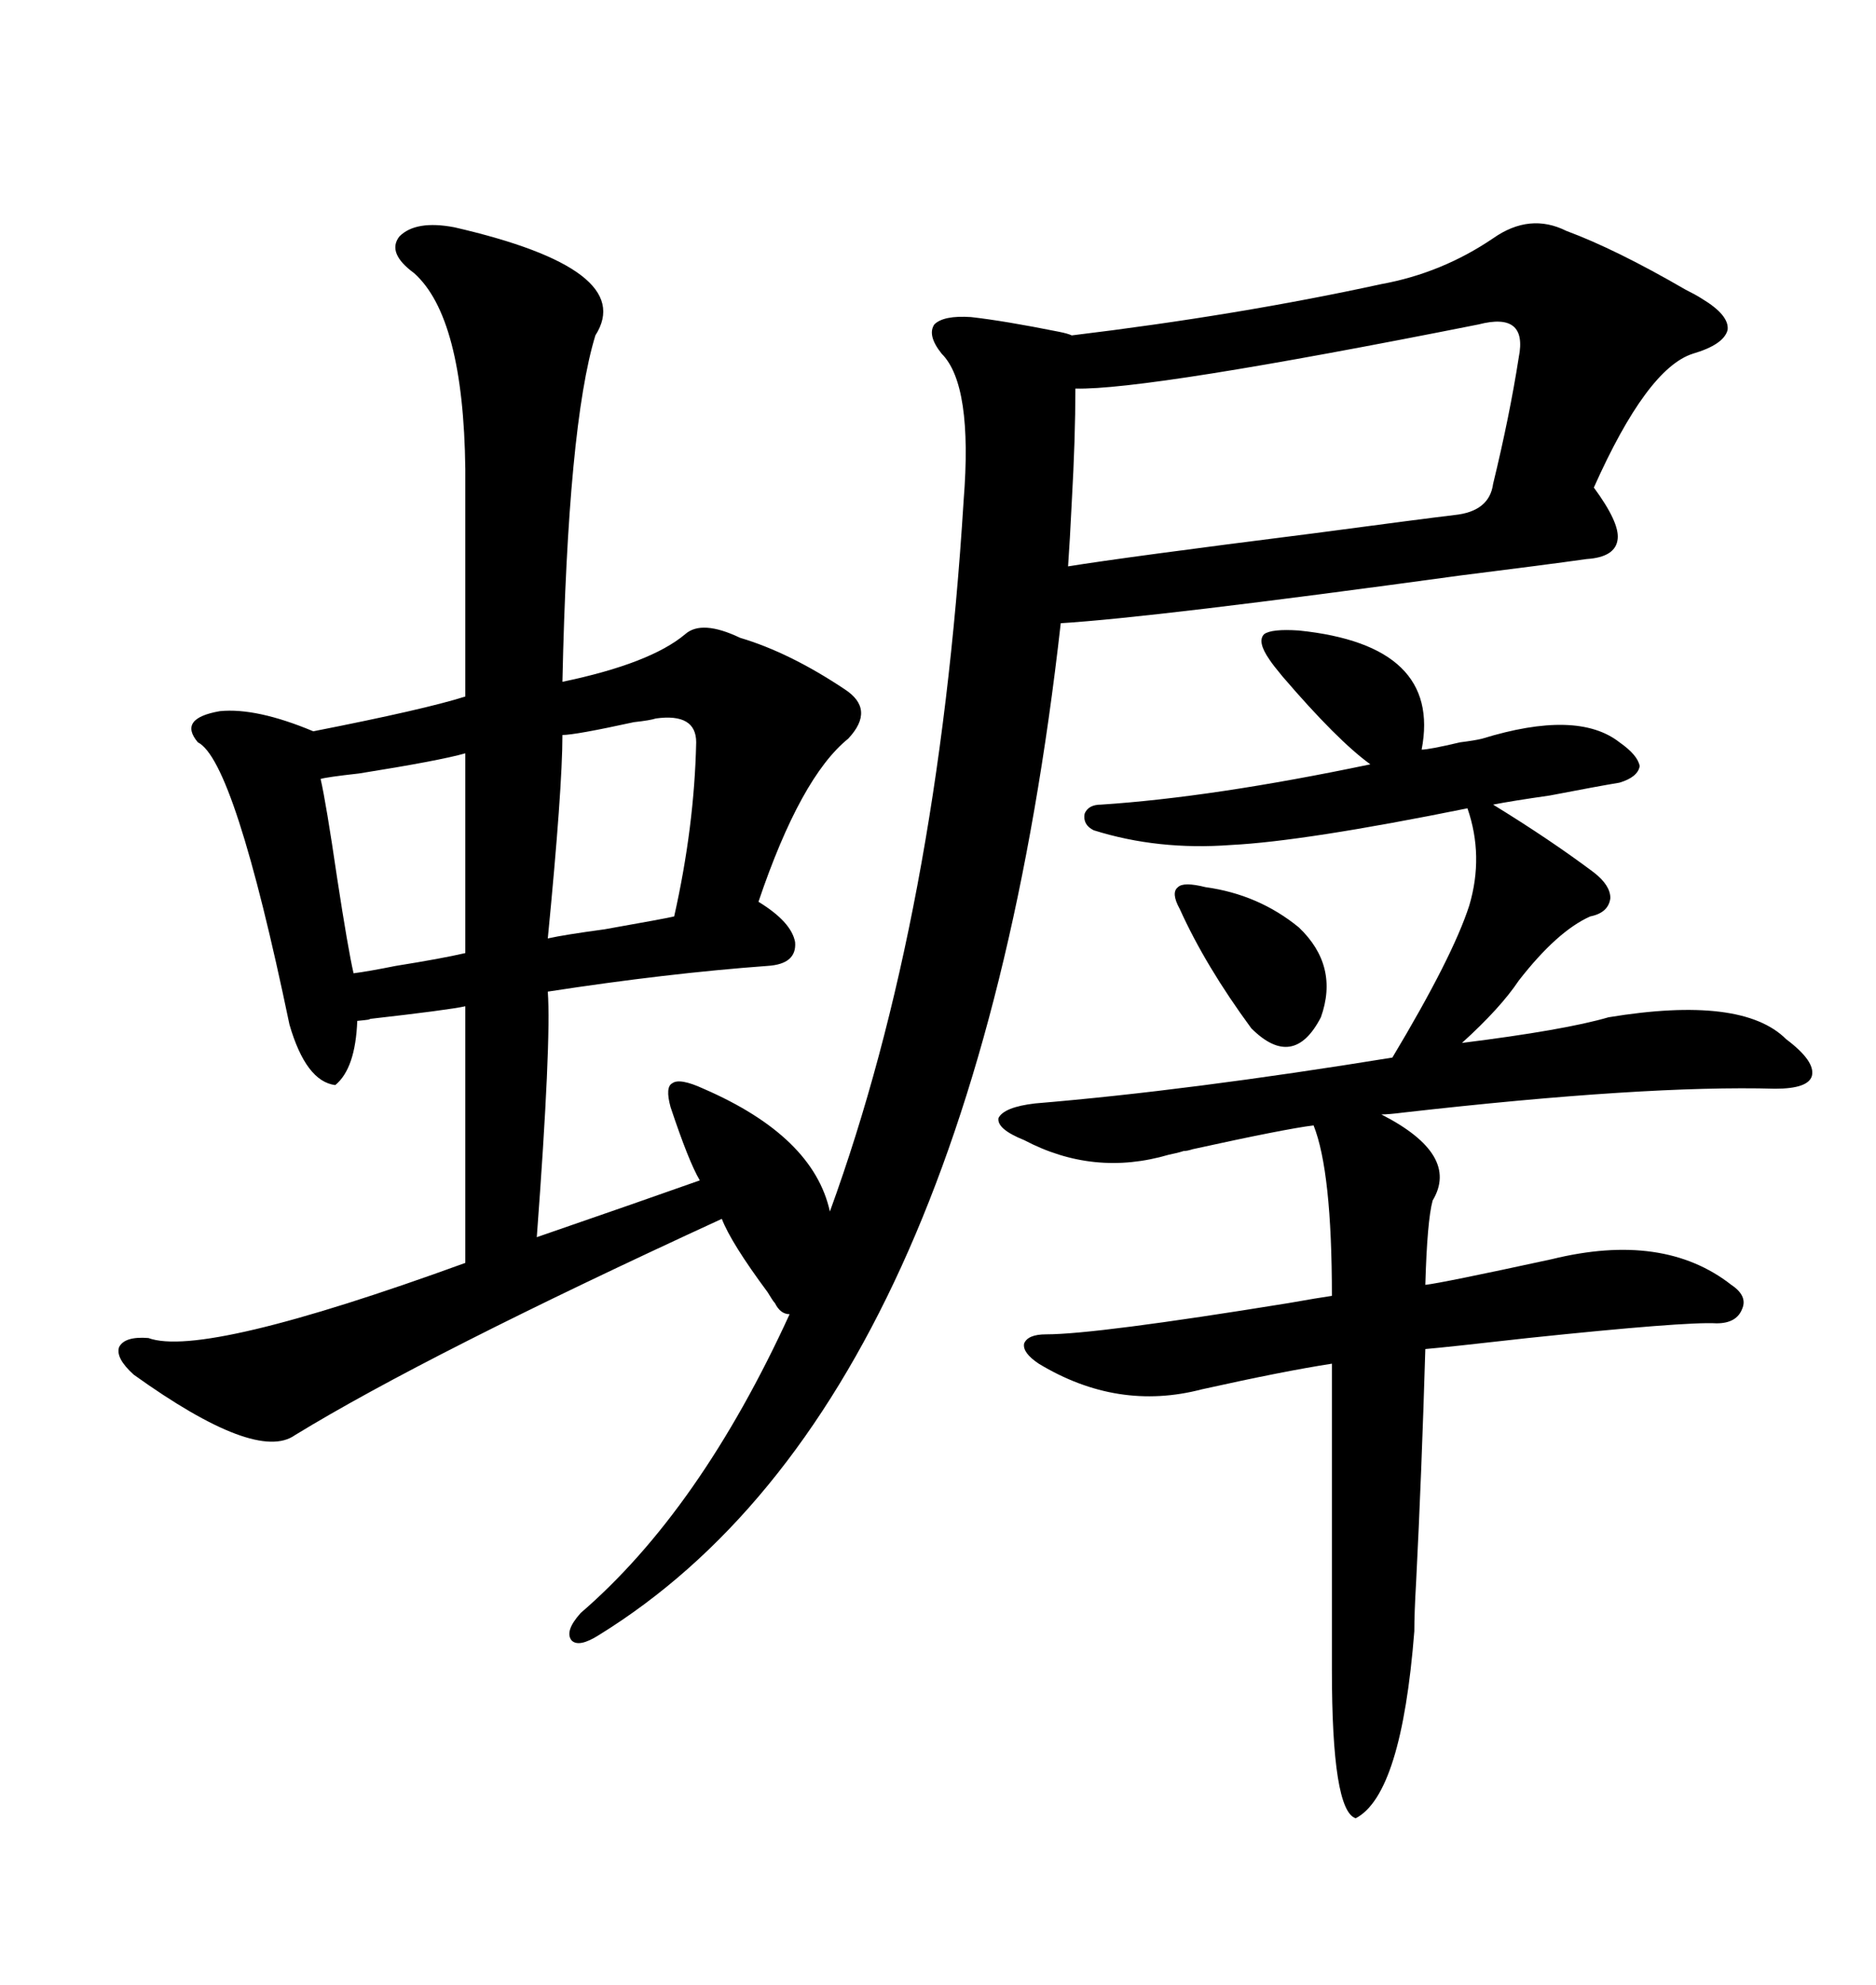 <svg xmlns="http://www.w3.org/2000/svg" xmlns:xlink="http://www.w3.org/1999/xlink" width="300" height="317.285"><path d="M72.66 36.33L72.66 36.33Q101.95 43.07 95.21 53.61L95.21 53.61Q90.82 67.97 89.94 108.98L89.94 108.98Q104.00 106.05 109.57 101.37L109.57 101.37Q112.21 99.02 118.36 101.95L118.36 101.95Q126.27 104.30 135.06 110.16L135.06 110.16Q140.04 113.38 135.64 118.07L135.64 118.07Q128.03 124.22 121.29 144.14L121.29 144.14Q126.56 147.36 127.15 150.59L127.15 150.59Q127.44 154.10 122.75 154.39L122.75 154.39Q106.64 155.57 87.60 158.50L87.60 158.50Q88.18 166.41 85.84 197.75L85.84 197.75Q102.83 191.89 111.91 188.67L111.91 188.67Q110.16 185.74 107.23 176.95L107.23 176.95Q106.35 173.73 107.52 173.14L107.52 173.14Q108.69 172.27 112.50 174.02L112.50 174.02Q130.08 181.64 132.71 193.65L132.71 193.65Q150 146.19 154.10 79.98L154.10 79.98Q155.57 61.52 150.59 56.54L150.59 56.54Q148.24 53.61 149.41 51.86L149.41 51.86Q150.88 50.39 155.27 50.68L155.27 50.68Q160.55 51.27 169.34 53.03L169.34 53.03Q170.80 53.32 171.39 53.61L171.39 53.61Q198.05 50.39 220.90 45.41L220.90 45.41Q230.57 43.65 238.77 38.09L238.77 38.09Q244.63 33.98 250.49 36.91L250.49 36.91Q258.40 39.84 269.53 46.29L269.53 46.29Q271.29 47.17 272.17 47.75L272.17 47.75Q276.56 50.39 276.27 52.73L276.27 52.73Q275.68 55.08 270.70 56.54L270.70 56.54Q263.38 58.89 254.88 77.93L254.88 77.93Q258.98 83.50 258.69 86.13L258.69 86.13Q258.40 89.06 253.71 89.36L253.71 89.36Q247.56 90.23 233.50 91.99L233.50 91.99Q184.28 98.73 169.63 99.61L169.63 99.61Q155.57 224.41 95.80 261.33L95.80 261.33Q92.58 263.38 91.41 262.21L91.41 262.21Q90.23 260.74 92.87 257.81L92.87 257.81Q111.91 241.41 126.27 210.06L126.27 210.06Q124.80 210.06 123.93 208.30L123.93 208.30Q123.63 208.01 122.75 206.54L122.75 206.54Q116.89 198.63 115.43 194.82L115.43 194.82Q68.26 216.50 47.17 229.39L47.17 229.39Q41.02 233.79 21.39 219.73L21.39 219.73Q18.46 217.09 19.04 215.33L19.04 215.33Q19.92 213.57 23.73 213.87L23.73 213.87Q32.52 217.09 74.41 201.86L74.41 201.86L74.41 160.84Q71.78 161.43 58.89 162.89L58.89 162.89Q60.06 162.89 57.13 163.18L57.13 163.18Q56.84 170.80 53.61 173.44L53.61 173.44Q48.93 172.85 46.29 163.77L46.29 163.77Q37.50 121.58 31.64 118.65L31.64 118.65Q28.42 114.84 35.16 113.67L35.16 113.67Q41.02 113.09 50.10 116.89L50.10 116.89Q67.97 113.38 74.41 111.33L74.41 111.33L74.41 75Q74.12 50.68 66.21 43.65L66.21 43.65Q61.82 40.43 63.87 37.79L63.87 37.79Q66.50 35.16 72.66 36.33ZM165.53 176.37L165.53 176.37Q190.14 174.32 222.66 169.04L222.66 169.04Q232.32 152.93 234.96 144.73L234.96 144.73Q237.30 136.82 234.67 129.20L234.67 129.20Q208.59 134.47 196.88 135.06L196.88 135.06Q185.16 135.94 174.90 132.71L174.90 132.71Q173.14 131.84 173.44 130.08L173.44 130.08Q174.02 128.61 176.07 128.61L176.07 128.61Q193.95 127.44 219.14 122.17L219.14 122.17Q213.87 118.36 205.08 108.11L205.08 108.11Q203.61 106.35 203.03 105.47L203.03 105.47Q200.98 102.54 202.15 101.37L202.15 101.37Q203.32 100.49 207.71 100.78L207.71 100.78Q230.57 103.13 227.34 119.82L227.34 119.82Q228.52 119.82 233.50 118.65L233.50 118.65Q235.84 118.36 237.01 118.07L237.01 118.07Q252.25 113.38 258.98 118.65L258.98 118.65Q261.91 120.70 262.21 122.46L262.21 122.46Q261.91 124.22 258.98 125.10L258.98 125.10Q255.47 125.68 247.85 127.15L247.85 127.15Q241.70 128.03 238.77 128.61L238.77 128.61Q247.85 134.18 254.88 139.45L254.88 139.45Q257.52 141.50 257.52 143.55L257.52 143.55Q257.23 145.90 254.30 146.48L254.30 146.48Q249.02 148.83 242.87 156.74L242.87 156.74Q239.94 161.13 233.79 166.70L233.79 166.70Q250.20 164.65 257.23 162.60L257.23 162.60Q278.61 159.08 285.64 166.11L285.64 166.11Q290.33 169.63 289.75 171.97L289.75 171.97Q289.16 174.02 283.89 174.02L283.89 174.02Q263.09 173.44 224.41 177.83L224.41 177.83Q222.07 178.13 220.90 178.13L220.90 178.13Q233.50 184.57 229.10 191.89L229.10 191.89Q228.22 195.12 227.93 205.37L227.93 205.37Q230.57 205.08 248.14 201.27L248.14 201.27Q266.02 196.88 276.86 205.37L276.86 205.37Q279.49 207.13 278.61 209.18L278.61 209.18Q277.73 211.52 274.51 211.52L274.51 211.52Q269.53 211.23 244.34 213.87L244.34 213.87Q231.45 215.33 227.93 215.63L227.93 215.63Q227.34 235.55 226.46 252.83L226.46 252.83Q226.17 257.81 226.17 260.74L226.17 260.74Q224.12 286.82 216.80 290.63L216.80 290.63Q212.99 289.45 212.99 266.89L212.99 266.89L212.99 217.97Q205.37 219.14 192.19 222.07L192.19 222.07Q178.71 225.59 166.11 217.97L166.11 217.97Q163.48 216.21 163.77 214.75L163.77 214.75Q164.36 213.28 167.29 213.28L167.29 213.28Q175.20 213.28 205.96 208.30L205.96 208.30Q210.94 207.42 212.99 207.13L212.99 207.13Q212.99 187.21 210.06 179.88L210.06 179.88Q205.37 180.47 190.72 183.69L190.72 183.69Q189.84 183.98 189.26 183.98L189.26 183.98Q188.38 184.28 186.91 184.57L186.91 184.57Q174.90 188.09 163.77 182.23L163.77 182.23Q159.38 180.47 159.67 178.71L159.67 178.71Q160.55 176.95 165.53 176.37ZM236.43 51.86L236.43 51.86Q183.40 62.40 171.97 62.11L171.97 62.11Q171.97 70.02 171.39 80.27L171.39 80.27Q171.09 86.43 170.80 90.53L170.80 90.53Q179.88 89.06 210.06 85.25L210.06 85.25Q227.64 82.91 232.62 82.32L232.62 82.32Q238.18 81.74 238.77 77.34L238.77 77.34Q241.41 66.50 242.87 57.13L242.87 57.13Q244.34 49.80 236.43 51.86ZM104.88 114.84L104.88 114.84Q104.00 115.14 101.37 115.43L101.37 115.43Q91.99 117.48 89.94 117.48L89.94 117.48Q89.94 125.98 87.60 150L87.60 150Q90.23 149.41 96.68 148.54L96.68 148.54Q106.64 146.78 107.81 146.48L107.81 146.48Q111.04 132.13 111.33 118.65L111.33 118.65Q111.33 113.96 104.88 114.84ZM74.41 152.34L74.41 120.41Q70.31 121.58 57.42 123.63L57.42 123.63Q52.15 124.22 51.27 124.51L51.27 124.51Q52.15 128.32 53.91 140.33L53.91 140.33Q55.66 151.76 56.54 155.57L56.54 155.57Q58.89 155.27 63.28 154.39L63.28 154.39Q70.61 153.22 74.41 152.34L74.41 152.34ZM192.77 141.80L192.77 141.80Q201.27 142.97 207.71 148.24L207.71 148.24Q214.16 154.39 211.23 162.60L211.23 162.60Q206.84 171.09 200.10 164.36L200.10 164.36Q192.77 154.39 188.67 145.31L188.67 145.31Q187.21 142.68 188.38 141.80L188.38 141.80Q189.26 140.92 192.77 141.80Z"/></svg>
